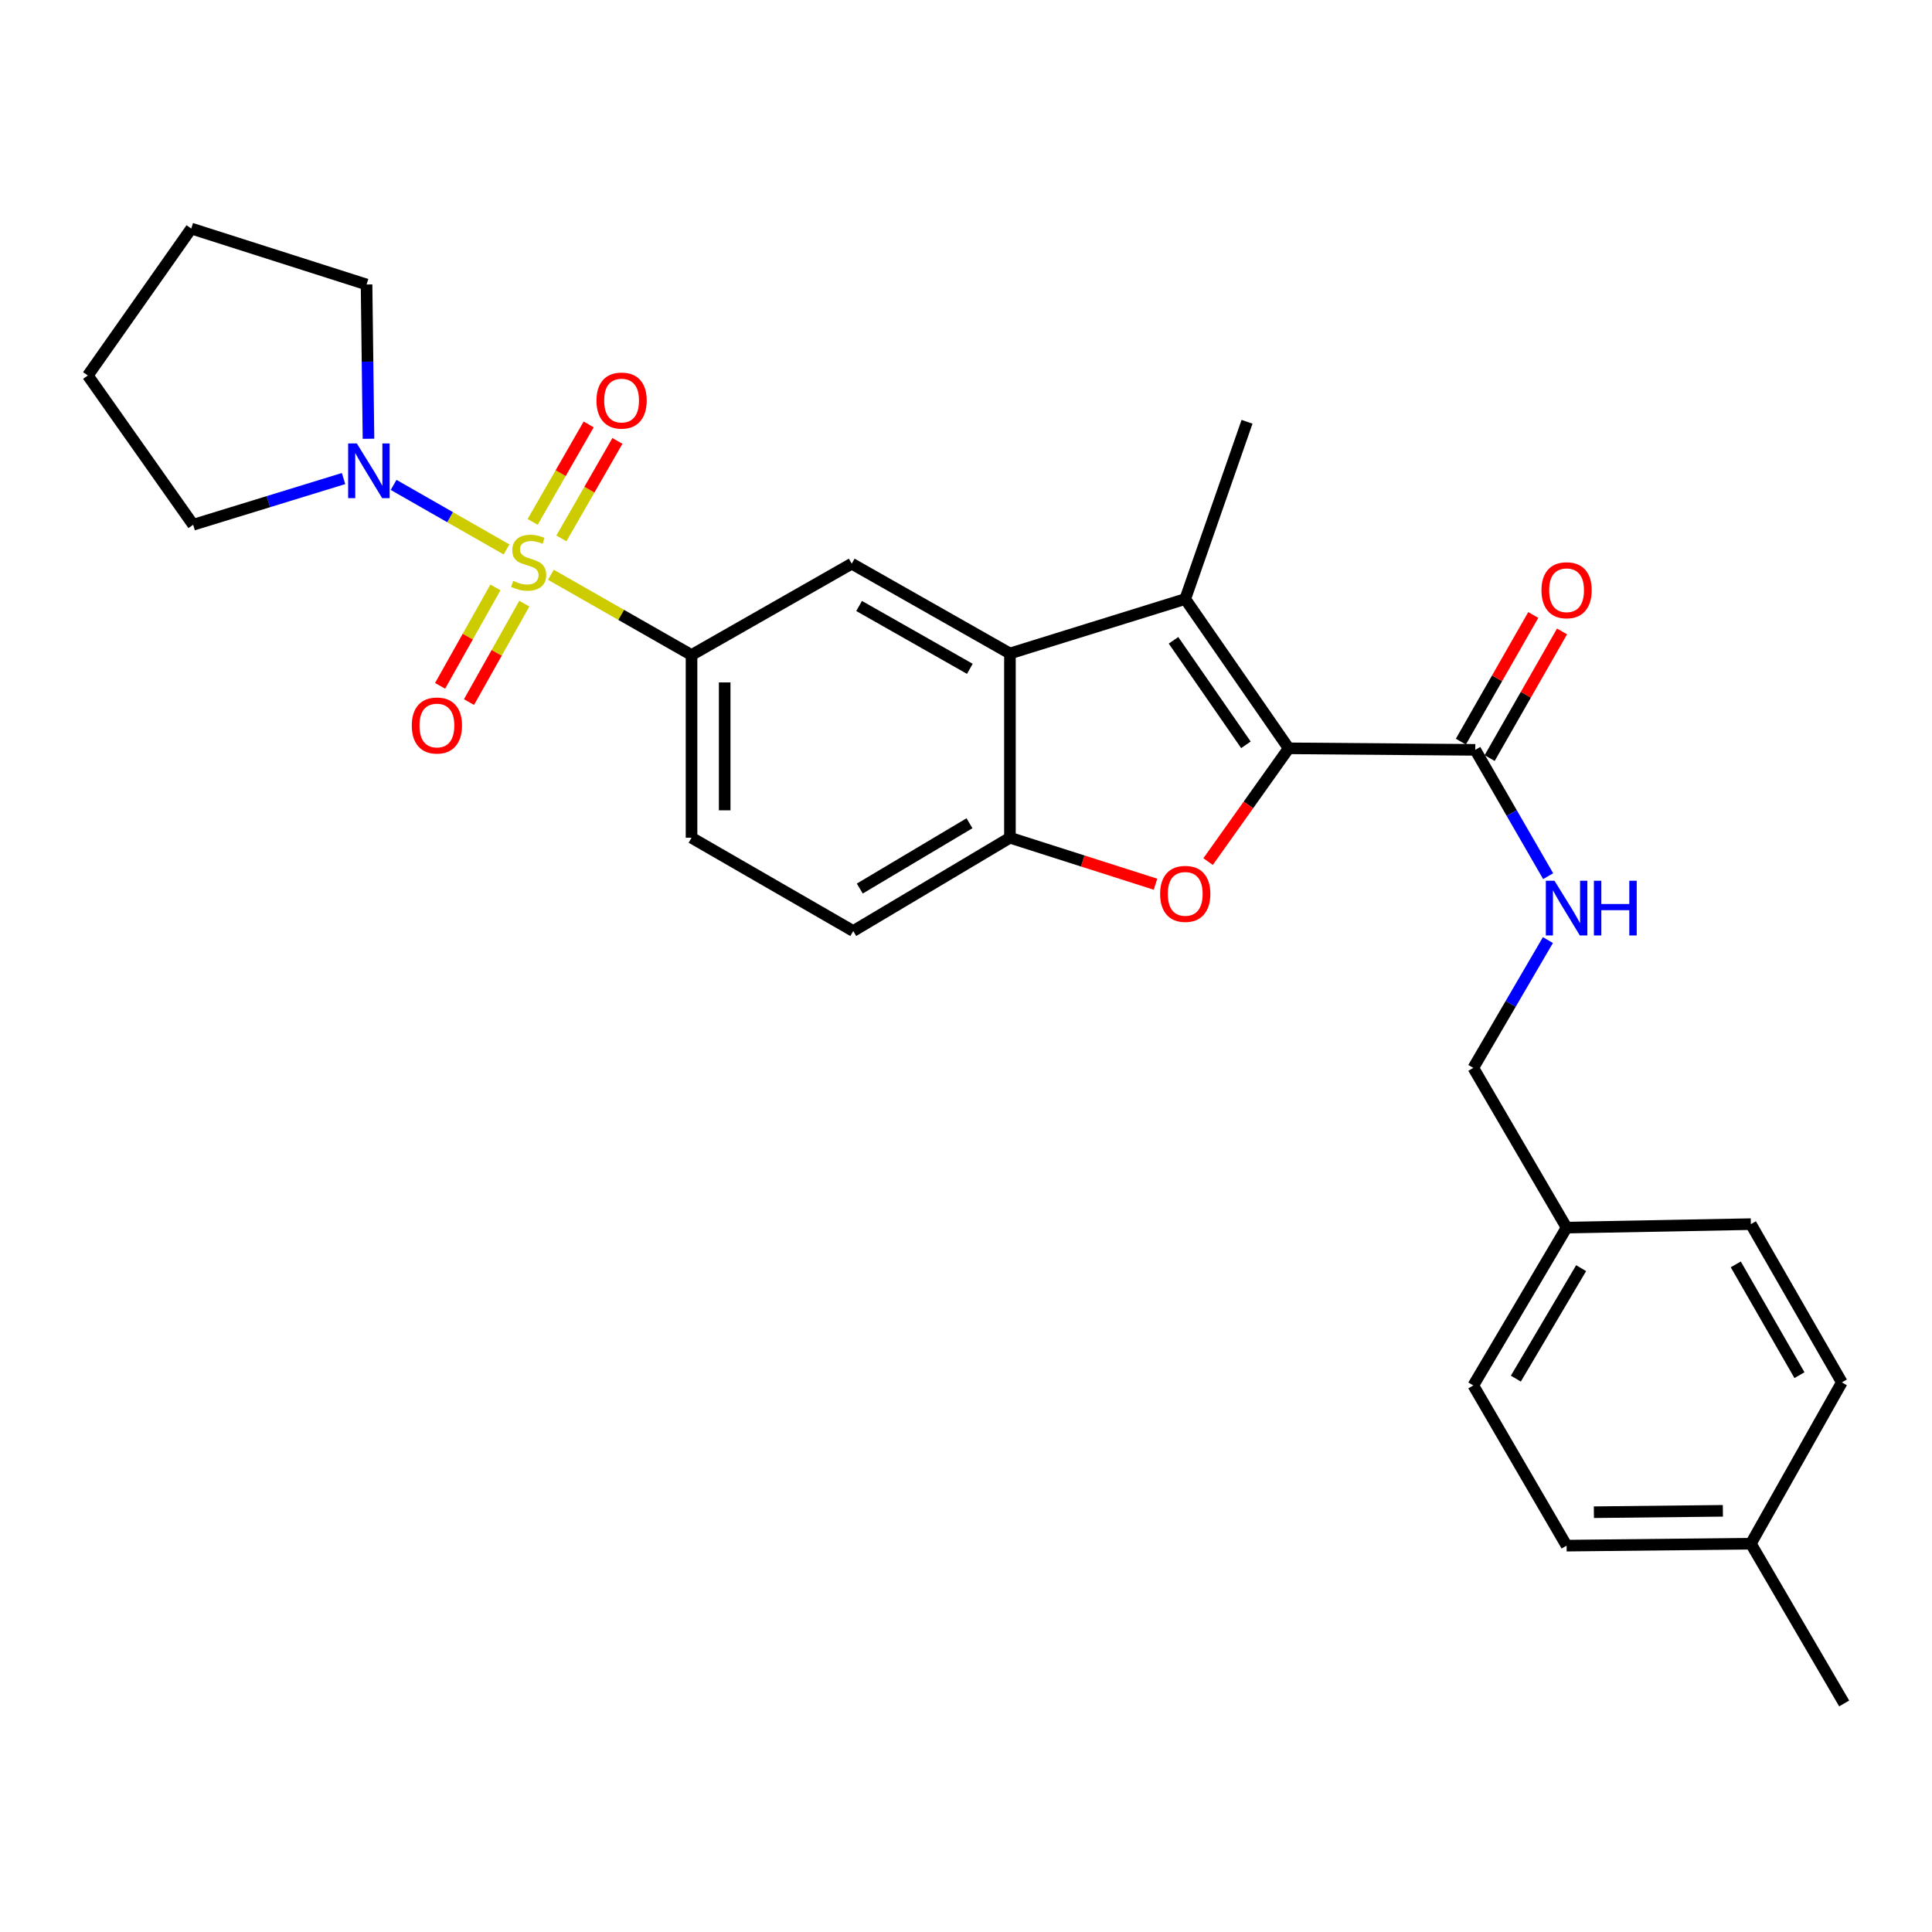 <?xml version='1.0' encoding='iso-8859-1'?>
<svg version='1.1' baseProfile='full'
              xmlns='http://www.w3.org/2000/svg'
                      xmlns:rdkit='http://www.rdkit.org/xml'
                      xmlns:xlink='http://www.w3.org/1999/xlink'
                  xml:space='preserve'
width='1000px' height='1000px' viewBox='0 0 1000 1000'>
<!-- END OF HEADER -->
<rect style='opacity:1.0;fill:#FFFFFF;stroke:none' width='1000' height='1000' x='0' y='0'> </rect>
<path class='bond-4' d='M 285.144,297.503 L 321.541,318.269' style='fill:none;fill-rule:evenodd;stroke:#CCCC00;stroke-width:6px;stroke-linecap:butt;stroke-linejoin:miter;stroke-opacity:1' />
<path class='bond-4' d='M 321.541,318.269 L 357.937,339.036' style='fill:none;fill-rule:evenodd;stroke:#000000;stroke-width:6px;stroke-linecap:butt;stroke-linejoin:miter;stroke-opacity:1' />
<path class='bond-5' d='M 262.176,284.387 L 232.953,267.684' style='fill:none;fill-rule:evenodd;stroke:#CCCC00;stroke-width:6px;stroke-linecap:butt;stroke-linejoin:miter;stroke-opacity:1' />
<path class='bond-5' d='M 232.953,267.684 L 203.731,250.981' style='fill:none;fill-rule:evenodd;stroke:#0000FF;stroke-width:6px;stroke-linecap:butt;stroke-linejoin:miter;stroke-opacity:1' />
<path class='bond-9' d='M 290.577,278.679 L 305.077,253.449' style='fill:none;fill-rule:evenodd;stroke:#CCCC00;stroke-width:6px;stroke-linecap:butt;stroke-linejoin:miter;stroke-opacity:1' />
<path class='bond-9' d='M 305.077,253.449 L 319.577,228.219' style='fill:none;fill-rule:evenodd;stroke:#FF0000;stroke-width:6px;stroke-linecap:butt;stroke-linejoin:miter;stroke-opacity:1' />
<path class='bond-9' d='M 275.702,270.13 L 290.202,244.9' style='fill:none;fill-rule:evenodd;stroke:#CCCC00;stroke-width:6px;stroke-linecap:butt;stroke-linejoin:miter;stroke-opacity:1' />
<path class='bond-9' d='M 290.202,244.9 L 304.702,219.67' style='fill:none;fill-rule:evenodd;stroke:#FF0000;stroke-width:6px;stroke-linecap:butt;stroke-linejoin:miter;stroke-opacity:1' />
<path class='bond-10' d='M 256.433,304.038 L 242.114,329.512' style='fill:none;fill-rule:evenodd;stroke:#CCCC00;stroke-width:6px;stroke-linecap:butt;stroke-linejoin:miter;stroke-opacity:1' />
<path class='bond-10' d='M 242.114,329.512 L 227.795,354.987' style='fill:none;fill-rule:evenodd;stroke:#FF0000;stroke-width:6px;stroke-linecap:butt;stroke-linejoin:miter;stroke-opacity:1' />
<path class='bond-10' d='M 271.39,312.445 L 257.07,337.919' style='fill:none;fill-rule:evenodd;stroke:#CCCC00;stroke-width:6px;stroke-linecap:butt;stroke-linejoin:miter;stroke-opacity:1' />
<path class='bond-10' d='M 257.07,337.919 L 242.751,363.394' style='fill:none;fill-rule:evenodd;stroke:#FF0000;stroke-width:6px;stroke-linecap:butt;stroke-linejoin:miter;stroke-opacity:1' />
<path class='bond-0' d='M 667.017,387.334 L 613.477,310.059' style='fill:none;fill-rule:evenodd;stroke:#000000;stroke-width:6px;stroke-linecap:butt;stroke-linejoin:miter;stroke-opacity:1' />
<path class='bond-0' d='M 644.883,385.514 L 607.405,331.421' style='fill:none;fill-rule:evenodd;stroke:#000000;stroke-width:6px;stroke-linecap:butt;stroke-linejoin:miter;stroke-opacity:1' />
<path class='bond-7' d='M 667.017,387.334 L 763.594,388.125' style='fill:none;fill-rule:evenodd;stroke:#000000;stroke-width:6px;stroke-linecap:butt;stroke-linejoin:miter;stroke-opacity:1' />
<path class='bond-30' d='M 667.017,387.334 L 646.162,416.646' style='fill:none;fill-rule:evenodd;stroke:#000000;stroke-width:6px;stroke-linecap:butt;stroke-linejoin:miter;stroke-opacity:1' />
<path class='bond-30' d='M 646.162,416.646 L 625.308,445.959' style='fill:none;fill-rule:evenodd;stroke:#FF0000;stroke-width:6px;stroke-linecap:butt;stroke-linejoin:miter;stroke-opacity:1' />
<path class='bond-1' d='M 613.477,310.059 L 522.743,338.235' style='fill:none;fill-rule:evenodd;stroke:#000000;stroke-width:6px;stroke-linecap:butt;stroke-linejoin:miter;stroke-opacity:1' />
<path class='bond-16' d='M 613.477,310.059 L 645.466,218.315' style='fill:none;fill-rule:evenodd;stroke:#000000;stroke-width:6px;stroke-linecap:butt;stroke-linejoin:miter;stroke-opacity:1' />
<path class='bond-2' d='M 598.095,457.675 L 560.419,445.643' style='fill:none;fill-rule:evenodd;stroke:#FF0000;stroke-width:6px;stroke-linecap:butt;stroke-linejoin:miter;stroke-opacity:1' />
<path class='bond-2' d='M 560.419,445.643 L 522.743,433.611' style='fill:none;fill-rule:evenodd;stroke:#000000;stroke-width:6px;stroke-linecap:butt;stroke-linejoin:miter;stroke-opacity:1' />
<path class='bond-3' d='M 522.743,338.235 L 440.855,291.758' style='fill:none;fill-rule:evenodd;stroke:#000000;stroke-width:6px;stroke-linecap:butt;stroke-linejoin:miter;stroke-opacity:1' />
<path class='bond-3' d='M 501.991,346.185 L 444.669,313.651' style='fill:none;fill-rule:evenodd;stroke:#000000;stroke-width:6px;stroke-linecap:butt;stroke-linejoin:miter;stroke-opacity:1' />
<path class='bond-29' d='M 522.743,338.235 L 522.743,433.611' style='fill:none;fill-rule:evenodd;stroke:#000000;stroke-width:6px;stroke-linecap:butt;stroke-linejoin:miter;stroke-opacity:1' />
<path class='bond-8' d='M 357.937,339.036 L 440.855,291.758' style='fill:none;fill-rule:evenodd;stroke:#000000;stroke-width:6px;stroke-linecap:butt;stroke-linejoin:miter;stroke-opacity:1' />
<path class='bond-12' d='M 357.937,339.036 L 357.937,433.611' style='fill:none;fill-rule:evenodd;stroke:#000000;stroke-width:6px;stroke-linecap:butt;stroke-linejoin:miter;stroke-opacity:1' />
<path class='bond-12' d='M 375.095,353.222 L 375.095,419.424' style='fill:none;fill-rule:evenodd;stroke:#000000;stroke-width:6px;stroke-linecap:butt;stroke-linejoin:miter;stroke-opacity:1' />
<path class='bond-21' d='M 177.82,247.7 L 138.898,259.658' style='fill:none;fill-rule:evenodd;stroke:#0000FF;stroke-width:6px;stroke-linecap:butt;stroke-linejoin:miter;stroke-opacity:1' />
<path class='bond-21' d='M 138.898,259.658 L 99.977,271.617' style='fill:none;fill-rule:evenodd;stroke:#000000;stroke-width:6px;stroke-linecap:butt;stroke-linejoin:miter;stroke-opacity:1' />
<path class='bond-22' d='M 190.731,227.099 L 190.23,187.177' style='fill:none;fill-rule:evenodd;stroke:#0000FF;stroke-width:6px;stroke-linecap:butt;stroke-linejoin:miter;stroke-opacity:1' />
<path class='bond-22' d='M 190.23,187.177 L 189.729,147.255' style='fill:none;fill-rule:evenodd;stroke:#000000;stroke-width:6px;stroke-linecap:butt;stroke-linejoin:miter;stroke-opacity:1' />
<path class='bond-6' d='M 522.743,433.611 L 441.636,481.899' style='fill:none;fill-rule:evenodd;stroke:#000000;stroke-width:6px;stroke-linecap:butt;stroke-linejoin:miter;stroke-opacity:1' />
<path class='bond-6' d='M 501.8,426.112 L 445.025,459.913' style='fill:none;fill-rule:evenodd;stroke:#000000;stroke-width:6px;stroke-linecap:butt;stroke-linejoin:miter;stroke-opacity:1' />
<path class='bond-11' d='M 763.594,388.125 L 782.46,420.816' style='fill:none;fill-rule:evenodd;stroke:#000000;stroke-width:6px;stroke-linecap:butt;stroke-linejoin:miter;stroke-opacity:1' />
<path class='bond-11' d='M 782.46,420.816 L 801.326,453.508' style='fill:none;fill-rule:evenodd;stroke:#0000FF;stroke-width:6px;stroke-linecap:butt;stroke-linejoin:miter;stroke-opacity:1' />
<path class='bond-14' d='M 771.042,392.382 L 789.777,359.603' style='fill:none;fill-rule:evenodd;stroke:#000000;stroke-width:6px;stroke-linecap:butt;stroke-linejoin:miter;stroke-opacity:1' />
<path class='bond-14' d='M 789.777,359.603 L 808.513,326.825' style='fill:none;fill-rule:evenodd;stroke:#FF0000;stroke-width:6px;stroke-linecap:butt;stroke-linejoin:miter;stroke-opacity:1' />
<path class='bond-14' d='M 756.146,383.868 L 774.881,351.089' style='fill:none;fill-rule:evenodd;stroke:#000000;stroke-width:6px;stroke-linecap:butt;stroke-linejoin:miter;stroke-opacity:1' />
<path class='bond-14' d='M 774.881,351.089 L 793.617,318.311' style='fill:none;fill-rule:evenodd;stroke:#FF0000;stroke-width:6px;stroke-linecap:butt;stroke-linejoin:miter;stroke-opacity:1' />
<path class='bond-15' d='M 801.198,486.586 L 781.891,519.658' style='fill:none;fill-rule:evenodd;stroke:#0000FF;stroke-width:6px;stroke-linecap:butt;stroke-linejoin:miter;stroke-opacity:1' />
<path class='bond-15' d='M 781.891,519.658 L 762.583,552.73' style='fill:none;fill-rule:evenodd;stroke:#000000;stroke-width:6px;stroke-linecap:butt;stroke-linejoin:miter;stroke-opacity:1' />
<path class='bond-13' d='M 357.937,433.611 L 441.636,481.899' style='fill:none;fill-rule:evenodd;stroke:#000000;stroke-width:6px;stroke-linecap:butt;stroke-linejoin:miter;stroke-opacity:1' />
<path class='bond-17' d='M 762.583,552.73 L 810.862,635.409' style='fill:none;fill-rule:evenodd;stroke:#000000;stroke-width:6px;stroke-linecap:butt;stroke-linejoin:miter;stroke-opacity:1' />
<path class='bond-19' d='M 810.862,635.409 L 906.248,633.608' style='fill:none;fill-rule:evenodd;stroke:#000000;stroke-width:6px;stroke-linecap:butt;stroke-linejoin:miter;stroke-opacity:1' />
<path class='bond-20' d='M 810.862,635.409 L 762.583,717.097' style='fill:none;fill-rule:evenodd;stroke:#000000;stroke-width:6px;stroke-linecap:butt;stroke-linejoin:miter;stroke-opacity:1' />
<path class='bond-20' d='M 818.391,656.392 L 784.596,713.574' style='fill:none;fill-rule:evenodd;stroke:#000000;stroke-width:6px;stroke-linecap:butt;stroke-linejoin:miter;stroke-opacity:1' />
<path class='bond-18' d='M 906.248,799.005 L 810.862,800.025' style='fill:none;fill-rule:evenodd;stroke:#000000;stroke-width:6px;stroke-linecap:butt;stroke-linejoin:miter;stroke-opacity:1' />
<path class='bond-18' d='M 891.756,782.001 L 824.987,782.715' style='fill:none;fill-rule:evenodd;stroke:#000000;stroke-width:6px;stroke-linecap:butt;stroke-linejoin:miter;stroke-opacity:1' />
<path class='bond-25' d='M 906.248,799.005 L 954.545,881.703' style='fill:none;fill-rule:evenodd;stroke:#000000;stroke-width:6px;stroke-linecap:butt;stroke-linejoin:miter;stroke-opacity:1' />
<path class='bond-31' d='M 906.248,799.005 L 953.335,715.515' style='fill:none;fill-rule:evenodd;stroke:#000000;stroke-width:6px;stroke-linecap:butt;stroke-linejoin:miter;stroke-opacity:1' />
<path class='bond-23' d='M 906.248,633.608 L 953.335,715.515' style='fill:none;fill-rule:evenodd;stroke:#000000;stroke-width:6px;stroke-linecap:butt;stroke-linejoin:miter;stroke-opacity:1' />
<path class='bond-23' d='M 898.436,654.445 L 931.397,711.78' style='fill:none;fill-rule:evenodd;stroke:#000000;stroke-width:6px;stroke-linecap:butt;stroke-linejoin:miter;stroke-opacity:1' />
<path class='bond-24' d='M 762.583,717.097 L 810.862,800.025' style='fill:none;fill-rule:evenodd;stroke:#000000;stroke-width:6px;stroke-linecap:butt;stroke-linejoin:miter;stroke-opacity:1' />
<path class='bond-27' d='M 99.977,271.617 L 45.455,194.352' style='fill:none;fill-rule:evenodd;stroke:#000000;stroke-width:6px;stroke-linecap:butt;stroke-linejoin:miter;stroke-opacity:1' />
<path class='bond-26' d='M 189.729,147.255 L 98.995,118.297' style='fill:none;fill-rule:evenodd;stroke:#000000;stroke-width:6px;stroke-linecap:butt;stroke-linejoin:miter;stroke-opacity:1' />
<path class='bond-28' d='M 98.995,118.297 L 45.455,194.352' style='fill:none;fill-rule:evenodd;stroke:#000000;stroke-width:6px;stroke-linecap:butt;stroke-linejoin:miter;stroke-opacity:1' />
<path  class='atom-0' d='M 265.638 300.658
Q 265.958 300.778, 267.278 301.338
Q 268.598 301.898, 270.038 302.258
Q 271.518 302.578, 272.958 302.578
Q 275.638 302.578, 277.198 301.298
Q 278.758 299.978, 278.758 297.698
Q 278.758 296.138, 277.958 295.178
Q 277.198 294.218, 275.998 293.698
Q 274.798 293.178, 272.798 292.578
Q 270.278 291.818, 268.758 291.098
Q 267.278 290.378, 266.198 288.858
Q 265.158 287.338, 265.158 284.778
Q 265.158 281.218, 267.558 279.018
Q 269.998 276.818, 274.798 276.818
Q 278.078 276.818, 281.798 278.378
L 280.878 281.458
Q 277.478 280.058, 274.918 280.058
Q 272.158 280.058, 270.638 281.218
Q 269.118 282.338, 269.158 284.298
Q 269.158 285.818, 269.918 286.738
Q 270.718 287.658, 271.838 288.178
Q 272.998 288.698, 274.918 289.298
Q 277.478 290.098, 278.998 290.898
Q 280.518 291.698, 281.598 293.338
Q 282.718 294.938, 282.718 297.698
Q 282.718 301.618, 280.078 303.738
Q 277.478 305.818, 273.118 305.818
Q 270.598 305.818, 268.678 305.258
Q 266.798 304.738, 264.558 303.818
L 265.638 300.658
' fill='#CCCC00'/>
<path  class='atom-3' d='M 600.477 462.667
Q 600.477 455.867, 603.837 452.067
Q 607.197 448.267, 613.477 448.267
Q 619.757 448.267, 623.117 452.067
Q 626.477 455.867, 626.477 462.667
Q 626.477 469.547, 623.077 473.467
Q 619.677 477.347, 613.477 477.347
Q 607.237 477.347, 603.837 473.467
Q 600.477 469.587, 600.477 462.667
M 613.477 474.147
Q 617.797 474.147, 620.117 471.267
Q 622.477 468.347, 622.477 462.667
Q 622.477 457.107, 620.117 454.307
Q 617.797 451.467, 613.477 451.467
Q 609.157 451.467, 606.797 454.267
Q 604.477 457.067, 604.477 462.667
Q 604.477 468.387, 606.797 471.267
Q 609.157 474.147, 613.477 474.147
' fill='#FF0000'/>
<path  class='atom-6' d='M 184.679 229.509
L 193.959 244.509
Q 194.879 245.989, 196.359 248.669
Q 197.839 251.349, 197.919 251.509
L 197.919 229.509
L 201.679 229.509
L 201.679 257.829
L 197.799 257.829
L 187.839 241.429
Q 186.679 239.509, 185.439 237.309
Q 184.239 235.109, 183.879 234.429
L 183.879 257.829
L 180.199 257.829
L 180.199 229.509
L 184.679 229.509
' fill='#0000FF'/>
<path  class='atom-10' d='M 308.735 207.328
Q 308.735 200.528, 312.095 196.728
Q 315.455 192.928, 321.735 192.928
Q 328.015 192.928, 331.375 196.728
Q 334.735 200.528, 334.735 207.328
Q 334.735 214.208, 331.335 218.128
Q 327.935 222.008, 321.735 222.008
Q 315.495 222.008, 312.095 218.128
Q 308.735 214.248, 308.735 207.328
M 321.735 218.808
Q 326.055 218.808, 328.375 215.928
Q 330.735 213.008, 330.735 207.328
Q 330.735 201.768, 328.375 198.968
Q 326.055 196.128, 321.735 196.128
Q 317.415 196.128, 315.055 198.928
Q 312.735 201.728, 312.735 207.328
Q 312.735 213.048, 315.055 215.928
Q 317.415 218.808, 321.735 218.808
' fill='#FF0000'/>
<path  class='atom-11' d='M 213.14 375.518
Q 213.14 368.718, 216.5 364.918
Q 219.86 361.118, 226.14 361.118
Q 232.42 361.118, 235.78 364.918
Q 239.14 368.718, 239.14 375.518
Q 239.14 382.398, 235.74 386.318
Q 232.34 390.198, 226.14 390.198
Q 219.9 390.198, 216.5 386.318
Q 213.14 382.438, 213.14 375.518
M 226.14 386.998
Q 230.46 386.998, 232.78 384.118
Q 235.14 381.198, 235.14 375.518
Q 235.14 369.958, 232.78 367.158
Q 230.46 364.318, 226.14 364.318
Q 221.82 364.318, 219.46 367.118
Q 217.14 369.918, 217.14 375.518
Q 217.14 381.238, 219.46 384.118
Q 221.82 386.998, 226.14 386.998
' fill='#FF0000'/>
<path  class='atom-12' d='M 804.602 455.872
L 813.882 470.872
Q 814.802 472.352, 816.282 475.032
Q 817.762 477.712, 817.842 477.872
L 817.842 455.872
L 821.602 455.872
L 821.602 484.192
L 817.722 484.192
L 807.762 467.792
Q 806.602 465.872, 805.362 463.672
Q 804.162 461.472, 803.802 460.792
L 803.802 484.192
L 800.122 484.192
L 800.122 455.872
L 804.602 455.872
' fill='#0000FF'/>
<path  class='atom-12' d='M 825.002 455.872
L 828.842 455.872
L 828.842 467.912
L 843.322 467.912
L 843.322 455.872
L 847.162 455.872
L 847.162 484.192
L 843.322 484.192
L 843.322 471.112
L 828.842 471.112
L 828.842 484.192
L 825.002 484.192
L 825.002 455.872
' fill='#0000FF'/>
<path  class='atom-15' d='M 797.862 305.506
Q 797.862 298.706, 801.222 294.906
Q 804.582 291.106, 810.862 291.106
Q 817.142 291.106, 820.502 294.906
Q 823.862 298.706, 823.862 305.506
Q 823.862 312.386, 820.462 316.306
Q 817.062 320.186, 810.862 320.186
Q 804.622 320.186, 801.222 316.306
Q 797.862 312.426, 797.862 305.506
M 810.862 316.986
Q 815.182 316.986, 817.502 314.106
Q 819.862 311.186, 819.862 305.506
Q 819.862 299.946, 817.502 297.146
Q 815.182 294.306, 810.862 294.306
Q 806.542 294.306, 804.182 297.106
Q 801.862 299.906, 801.862 305.506
Q 801.862 311.226, 804.182 314.106
Q 806.542 316.986, 810.862 316.986
' fill='#FF0000'/>
</svg>
